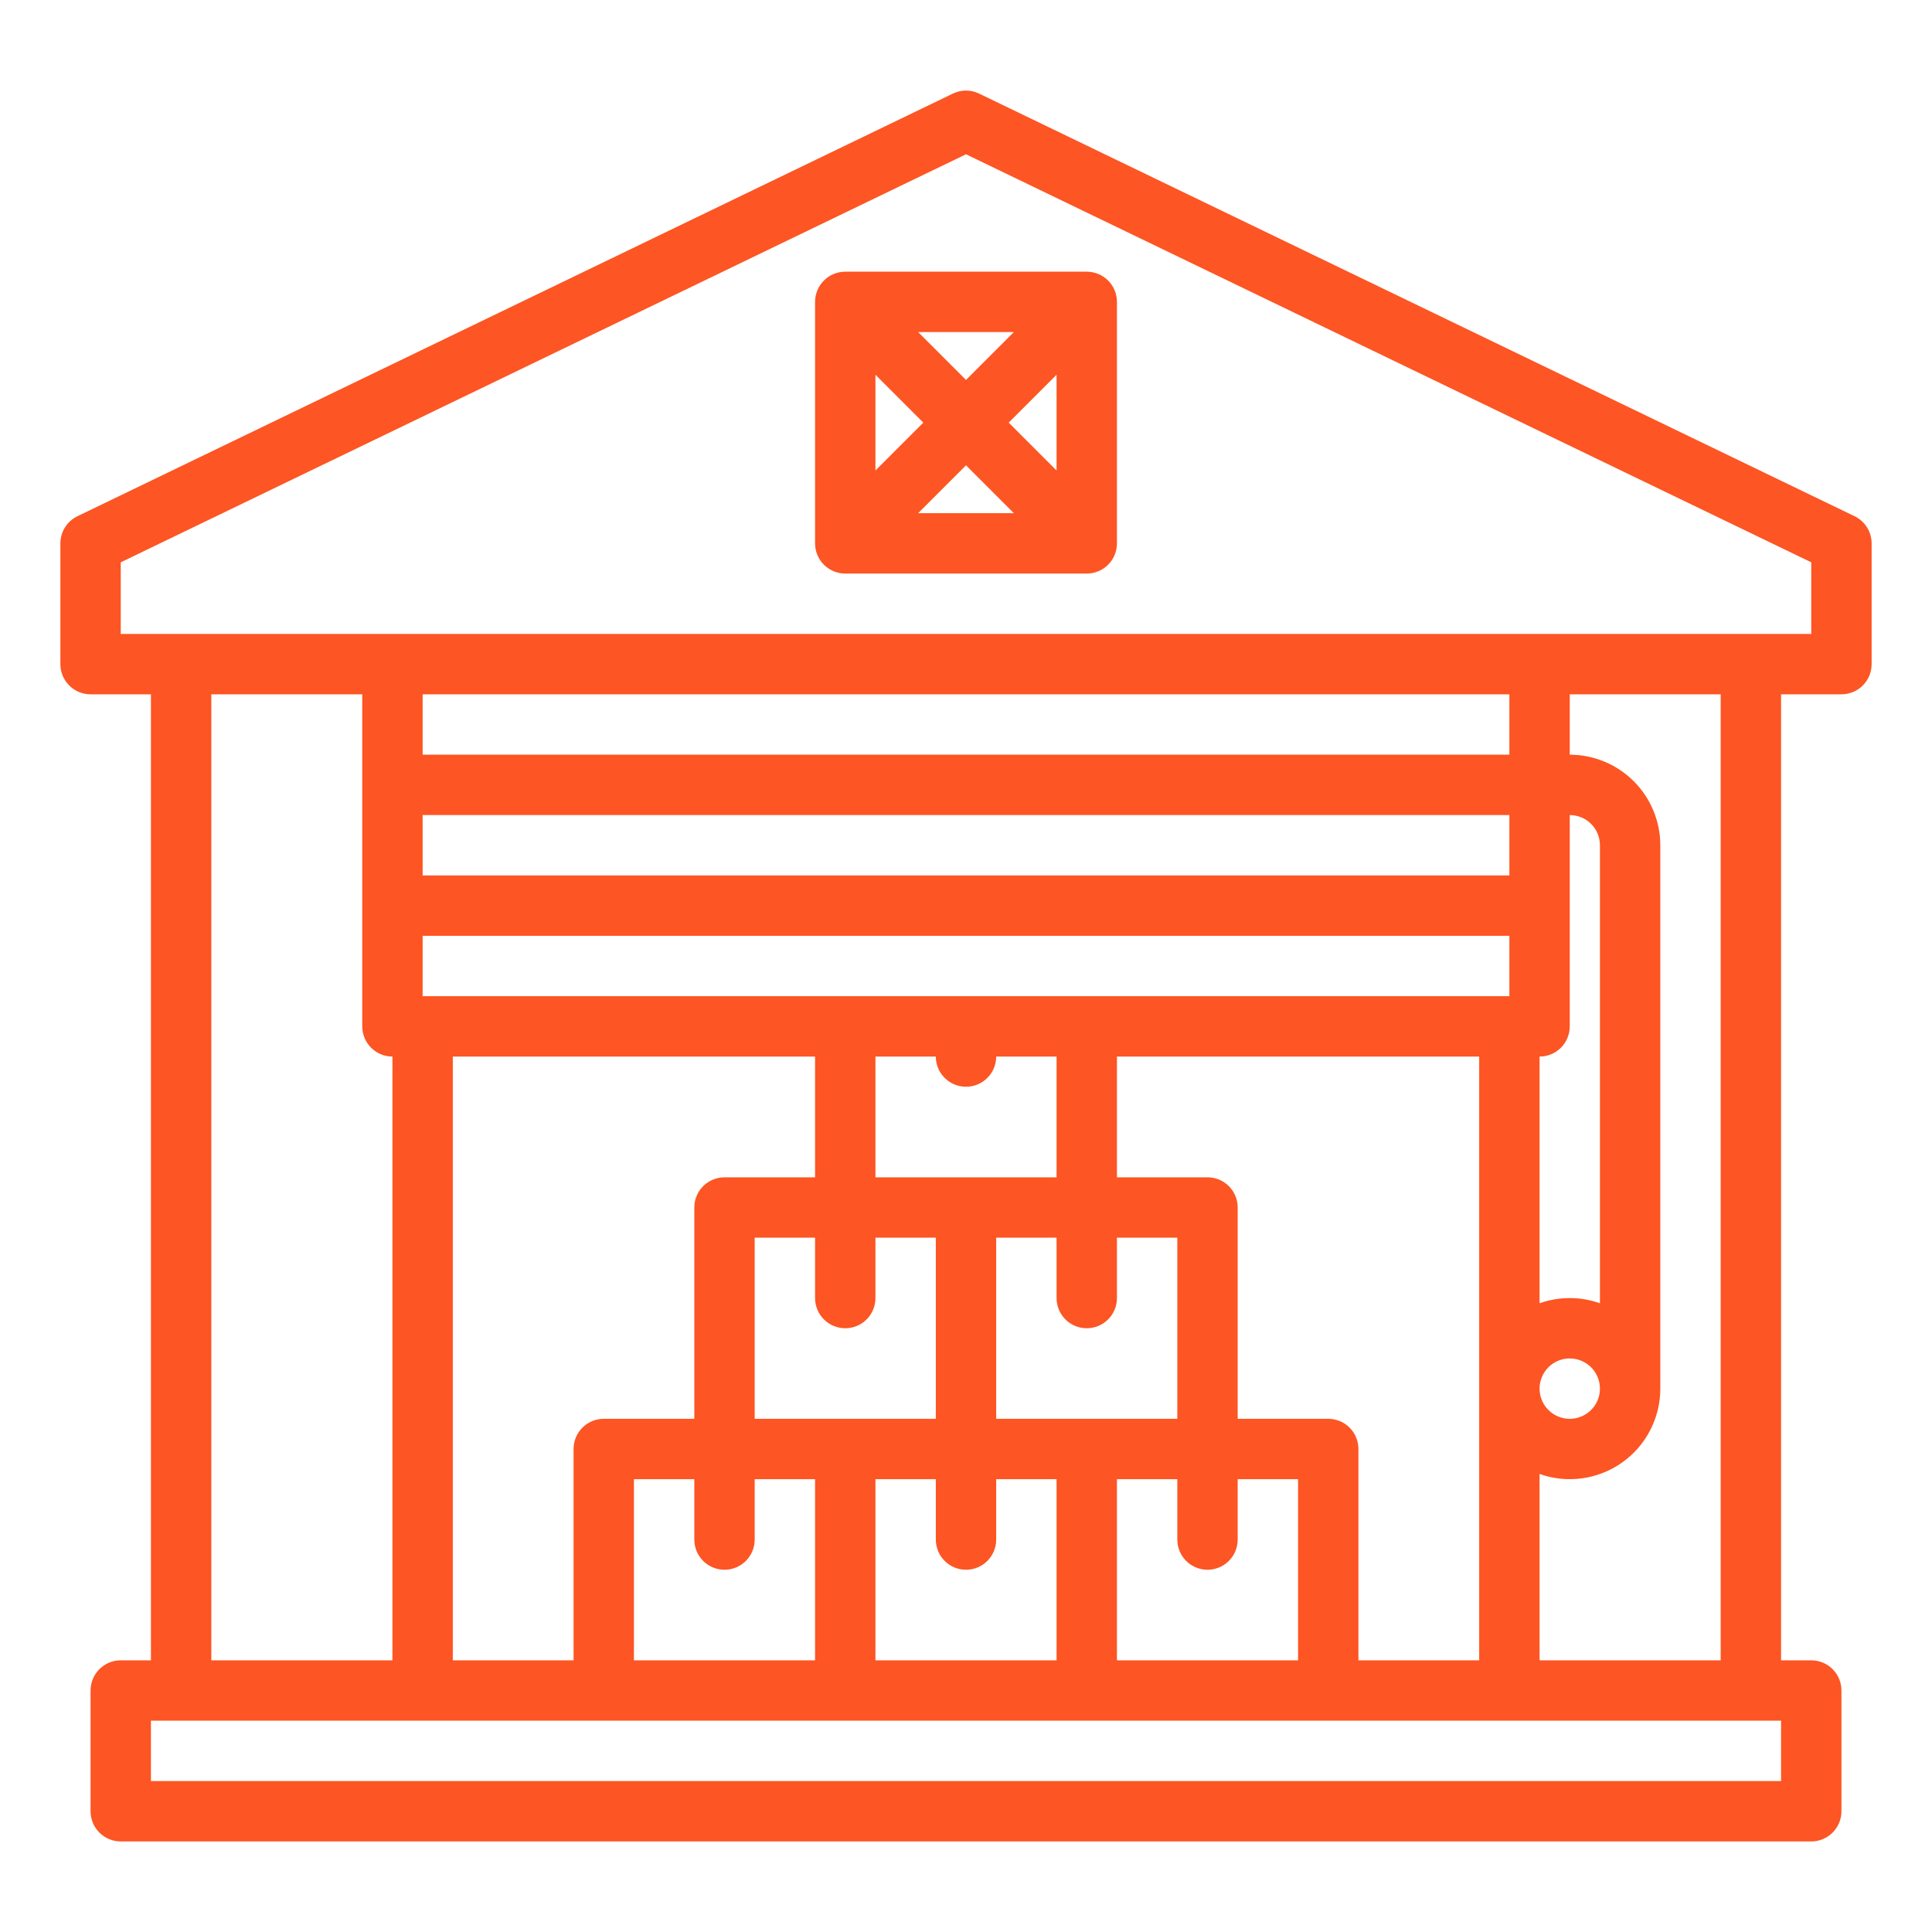 <svg width="40" height="40" viewBox="0 0 40 40" fill="none" xmlns="http://www.w3.org/2000/svg">
<path d="M38.397 10.688L20.272 1.938C20.187 1.897 20.094 1.875 20 1.875C19.906 1.875 19.813 1.897 19.728 1.938L1.603 10.688C1.497 10.739 1.408 10.819 1.346 10.918C1.283 11.017 1.25 11.133 1.25 11.25V13.75C1.25 13.916 1.316 14.075 1.433 14.192C1.55 14.309 1.709 14.375 1.875 14.375H3.125V34.375H2.5C2.334 34.375 2.175 34.441 2.058 34.558C1.941 34.675 1.875 34.834 1.875 35V37.5C1.875 37.666 1.941 37.825 2.058 37.942C2.175 38.059 2.334 38.125 2.5 38.125H37.5C37.666 38.125 37.825 38.059 37.942 37.942C38.059 37.825 38.125 37.666 38.125 37.5V35C38.125 34.834 38.059 34.675 37.942 34.558C37.825 34.441 37.666 34.375 37.5 34.375H36.875V14.375H38.125C38.291 14.375 38.45 14.309 38.567 14.192C38.684 14.075 38.75 13.916 38.75 13.75V11.25C38.75 11.133 38.717 11.017 38.654 10.918C38.592 10.819 38.502 10.739 38.397 10.688ZM4.375 14.375H7.5V21.25C7.5 21.416 7.566 21.575 7.683 21.692C7.8 21.809 7.959 21.875 8.125 21.875V34.375H4.375V14.375ZM33.125 26.983C32.721 26.839 32.279 26.839 31.875 26.983V21.875C32.041 21.875 32.2 21.809 32.317 21.692C32.434 21.575 32.5 21.416 32.5 21.25V16.875C32.666 16.875 32.825 16.941 32.942 17.058C33.059 17.175 33.125 17.334 33.125 17.5V26.983ZM18.125 34.375V30.625H19.375V31.875C19.375 32.041 19.441 32.2 19.558 32.317C19.675 32.434 19.834 32.5 20 32.5C20.166 32.5 20.325 32.434 20.442 32.317C20.559 32.2 20.625 32.041 20.625 31.875V30.625H21.875V34.375H18.125ZM13.125 34.375V30.625H14.375V31.875C14.375 32.041 14.441 32.2 14.558 32.317C14.675 32.434 14.834 32.5 15 32.5C15.166 32.5 15.325 32.434 15.442 32.317C15.559 32.2 15.625 32.041 15.625 31.875V30.625H16.875V34.375H13.125ZM9.375 34.375V21.875H16.875V24.375H15C14.834 24.375 14.675 24.441 14.558 24.558C14.441 24.675 14.375 24.834 14.375 25V29.375H12.5C12.334 29.375 12.175 29.441 12.058 29.558C11.941 29.675 11.875 29.834 11.875 30V34.375H9.375ZM31.25 20.625H8.75V19.375H31.25V20.625ZM24.375 29.375H20.625V25.625H21.875V26.875C21.875 27.041 21.941 27.2 22.058 27.317C22.175 27.434 22.334 27.5 22.5 27.5C22.666 27.5 22.825 27.434 22.942 27.317C23.059 27.2 23.125 27.041 23.125 26.875V25.625H24.375V29.375ZM15.625 29.375V25.625H16.875V26.875C16.875 27.041 16.941 27.2 17.058 27.317C17.175 27.434 17.334 27.5 17.5 27.5C17.666 27.5 17.825 27.434 17.942 27.317C18.059 27.2 18.125 27.041 18.125 26.875V25.625H19.375V29.375H15.625ZM21.875 24.375H18.125V21.875H19.375C19.375 22.041 19.441 22.2 19.558 22.317C19.675 22.434 19.834 22.5 20 22.5C20.166 22.5 20.325 22.434 20.442 22.317C20.559 22.2 20.625 22.041 20.625 21.875H21.875V24.375ZM31.25 18.125H8.75V16.875H31.25V18.125ZM23.125 30.625H24.375V31.875C24.375 32.041 24.441 32.2 24.558 32.317C24.675 32.434 24.834 32.5 25 32.5C25.166 32.5 25.325 32.434 25.442 32.317C25.559 32.2 25.625 32.041 25.625 31.875V30.625H26.875V34.375H23.125V30.625ZM27.5 29.375H25.625V25C25.625 24.834 25.559 24.675 25.442 24.558C25.325 24.441 25.166 24.375 25 24.375H23.125V21.875H30.625V34.375H28.125V30C28.125 29.834 28.059 29.675 27.942 29.558C27.825 29.441 27.666 29.375 27.5 29.375ZM33.125 28.75C33.125 28.874 33.088 28.994 33.02 29.097C32.951 29.2 32.853 29.28 32.739 29.327C32.625 29.375 32.499 29.387 32.378 29.363C32.257 29.339 32.145 29.279 32.058 29.192C31.971 29.105 31.911 28.993 31.887 28.872C31.863 28.751 31.875 28.625 31.923 28.511C31.97 28.397 32.05 28.299 32.153 28.23C32.256 28.162 32.376 28.125 32.5 28.125C32.666 28.125 32.825 28.191 32.942 28.308C33.059 28.425 33.125 28.584 33.125 28.75ZM31.25 15.625H8.75V14.375H31.25V15.625ZM36.875 36.875H3.125V35.625H36.875V36.875ZM35.625 34.375H31.875V30.517C32.158 30.618 32.461 30.648 32.758 30.607C33.055 30.566 33.338 30.454 33.583 30.281C33.828 30.108 34.028 29.878 34.165 29.612C34.303 29.346 34.375 29.05 34.375 28.75V17.5C34.374 17.003 34.177 16.526 33.825 16.175C33.474 15.823 32.997 15.626 32.5 15.625V14.375H35.625V34.375ZM37.5 13.125H2.5V11.642L20 3.194L37.5 11.642V13.125Z" fill="#FD5523"/>
<path d="M16.875 6.25V11.25C16.875 11.416 16.941 11.575 17.058 11.692C17.175 11.809 17.334 11.875 17.5 11.875H22.5C22.666 11.875 22.825 11.809 22.942 11.692C23.059 11.575 23.125 11.416 23.125 11.25V6.25C23.125 6.084 23.059 5.925 22.942 5.808C22.825 5.691 22.666 5.625 22.5 5.625H17.5C17.334 5.625 17.175 5.691 17.058 5.808C16.941 5.925 16.875 6.084 16.875 6.25ZM21.875 9.741L20.884 8.75L21.875 7.759V9.741ZM20.991 10.625H19.009L20 9.634L20.991 10.625ZM20 7.866L19.009 6.875H20.991L20 7.866ZM19.116 8.75L18.125 9.741V7.759L19.116 8.75Z" fill="#FD5523"/>
</svg>
